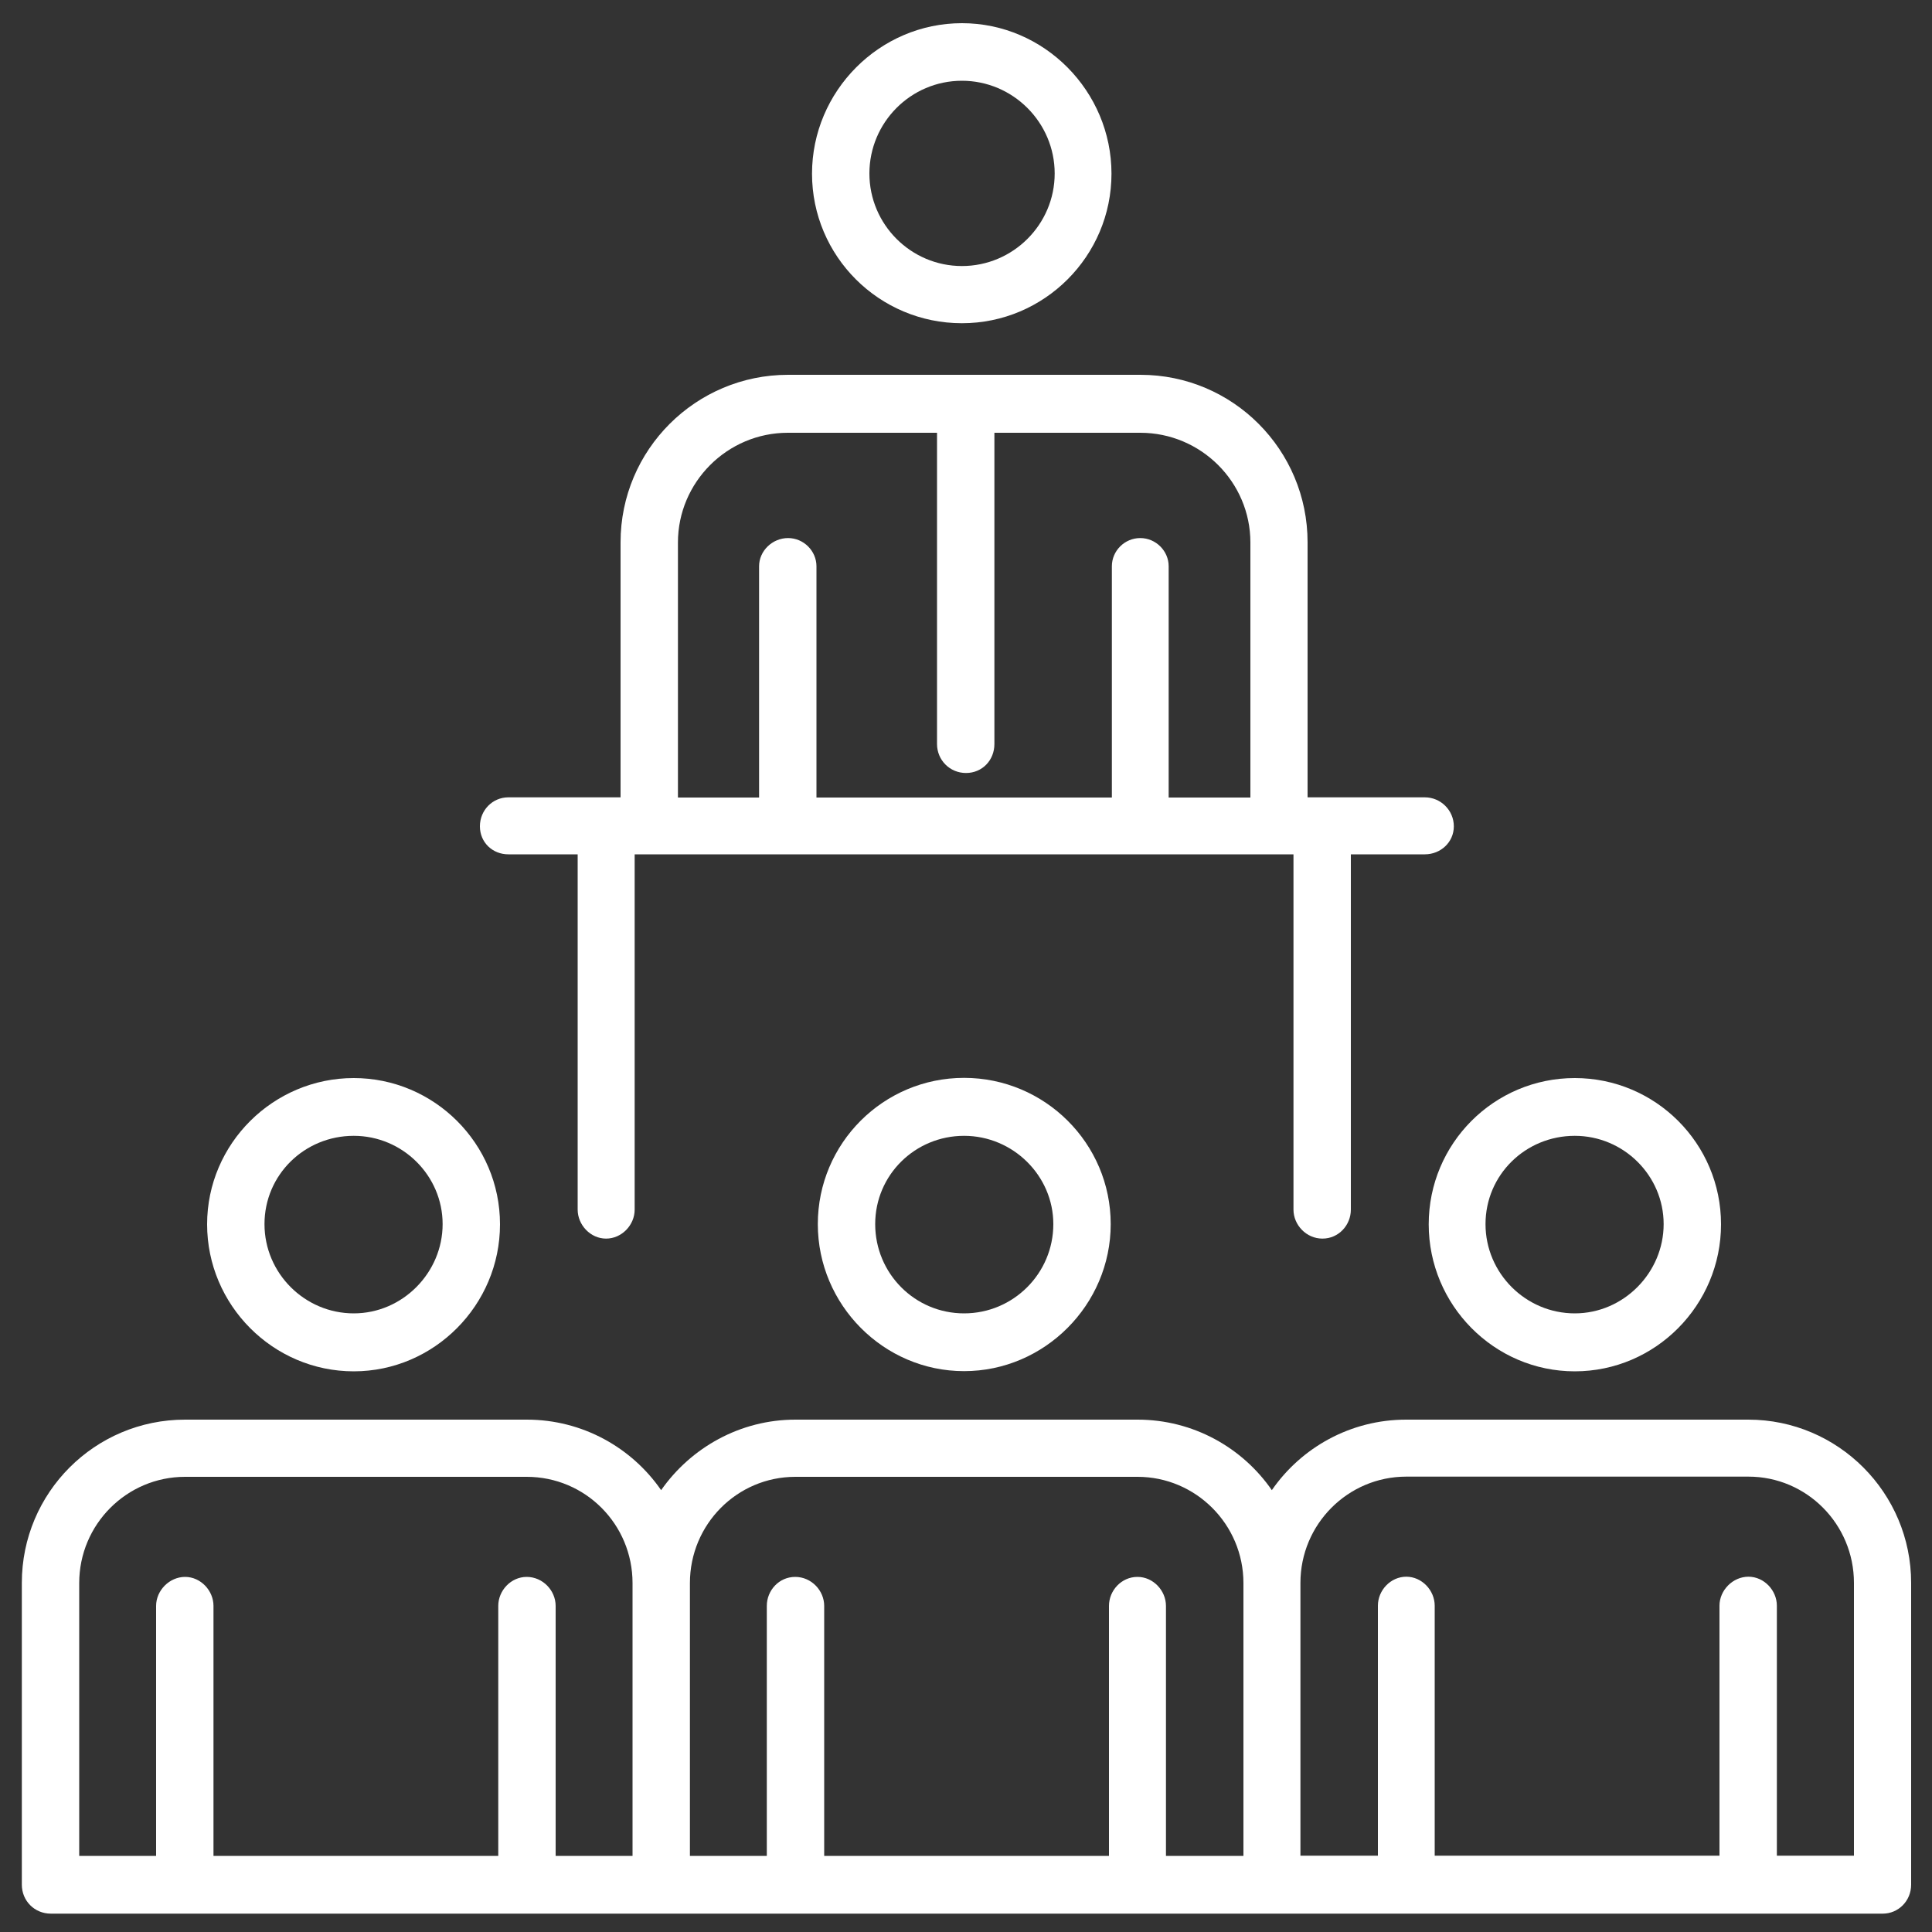 <?xml version="1.0" encoding="UTF-8"?>
<svg xmlns="http://www.w3.org/2000/svg" id="Layer_1" data-name="Layer 1" viewBox="0 0 100 100">
  <rect x="0" y="0" width="100" height="100" fill="#333333" stroke="none"/>
  <path d="M42.33,63.36c0,4.18,3.41,7.61,7.57,7.61s7.59-3.43,7.59-7.61-3.41-7.57-7.59-7.57-7.57,3.39-7.57,7.57ZM54.52,63.36c0,2.55-2.07,4.62-4.62,4.62s-4.6-2.07-4.6-4.62,2.07-4.57,4.6-4.57,4.62,2.06,4.62,4.57Z" fill="#fff" stroke-width="0"></path>
  <path d="M18.31,70.98c4.16,0,7.57-3.43,7.57-7.61s-3.41-7.57-7.57-7.57-7.59,3.39-7.59,7.57,3.41,7.61,7.59,7.61ZM18.31,58.79c2.53,0,4.6,2.06,4.6,4.57s-2.07,4.62-4.6,4.62-4.62-2.07-4.62-4.62,2.07-4.57,4.62-4.57Z" fill="#fff" stroke-width="0"></path>
  <path d="M81.51,70.98c4.18,0,7.57-3.43,7.57-7.61s-3.39-7.57-7.57-7.57-7.56,3.39-7.56,7.57,3.39,7.61,7.56,7.61ZM81.51,58.79c2.53,0,4.6,2.06,4.6,4.57s-2.07,4.62-4.6,4.62-4.62-2.07-4.62-4.62,2.07-4.57,4.62-4.57Z" fill="#fff" stroke-width="0"></path>
  <path d="M90.49,73.48h-17.71c-2.88,0-5.43,1.45-6.95,3.65-1.52-2.2-4.07-3.65-6.95-3.65h-17.71c-2.86,0-5.41,1.45-6.95,3.65-1.52-2.2-4.07-3.65-6.95-3.65H9.58c-4.67,0-8.45,3.78-8.45,8.45v15.62c0,.84.66,1.5,1.5,1.5h94.82c.81,0,1.47-.66,1.47-1.5v-15.62c0-4.66-3.78-8.45-8.43-8.45ZM27.26,81.62c-.81,0-1.47.7-1.47,1.5v12.94h-14.74v-12.94c0-.79-.66-1.5-1.47-1.5s-1.5.7-1.5,1.5v12.94h-3.98v-14.12c0-3.04,2.46-5.5,5.48-5.5h17.68c3.04,0,5.48,2.46,5.48,5.5v14.12h-3.98v-12.94c0-.79-.66-1.5-1.5-1.5ZM58.87,81.62c-.82,0-1.47.7-1.47,1.5v12.94h-14.74v-12.94c0-.79-.66-1.5-1.5-1.5s-1.47.7-1.47,1.5v12.94h-3.98v-14.12c0-3.04,2.44-5.5,5.46-5.5h17.71c3.01,0,5.48,2.46,5.48,5.5v14.12h-4.01v-12.94c0-.79-.66-1.5-1.47-1.5ZM95.95,96.05h-3.98v-12.94c0-.79-.66-1.5-1.47-1.5s-1.5.7-1.5,1.5v12.94h-14.74v-12.94c0-.79-.66-1.5-1.47-1.5s-1.47.7-1.47,1.5v12.94h-4.01v-14.12c0-3.04,2.46-5.5,5.48-5.5h17.71c3.01,0,5.46,2.46,5.46,5.5v14.12Z" fill="#fff" stroke-width="0"></path>
  <path d="M49.79,16.73c4.27,0,7.74-3.48,7.74-7.74s-3.47-7.79-7.74-7.79-7.76,3.52-7.76,7.79,3.47,7.74,7.76,7.74ZM49.79,4.18c2.64,0,4.8,2.16,4.8,4.8s-2.16,4.79-4.8,4.79-4.79-2.15-4.79-4.79,2.14-4.8,4.79-4.8Z" fill="#fff" stroke-width="0"></path>
  <path d="M26.31,44.22h3.59v18.39c0,.79.66,1.5,1.47,1.5s1.48-.7,1.48-1.5v-18.39h34.1v18.39c0,.79.66,1.5,1.5,1.5s1.47-.7,1.47-1.5v-18.39h3.83c.81,0,1.5-.62,1.5-1.45s-.68-1.5-1.5-1.5h-6.07v-13.2c0-4.79-3.87-8.67-8.65-8.67h-18.24c-4.77,0-8.67,3.87-8.67,8.67v13.2h-5.81c-.81,0-1.47.66-1.47,1.5s.66,1.45,1.47,1.45ZM35.09,28.08c0-3.12,2.55-5.68,5.69-5.68h7.72v16.11c0,.83.66,1.5,1.5,1.5s1.47-.66,1.47-1.5v-16.11h7.55c3.14,0,5.7,2.55,5.7,5.68v13.2h-4.23v-11.97c0-.79-.66-1.46-1.47-1.46s-1.47.66-1.47,1.46v11.97h-15.29v-11.97c0-.79-.66-1.46-1.47-1.46s-1.5.66-1.5,1.46v11.97h-4.2v-13.2Z" fill="#fff" stroke-width="0"></path>
</svg>
